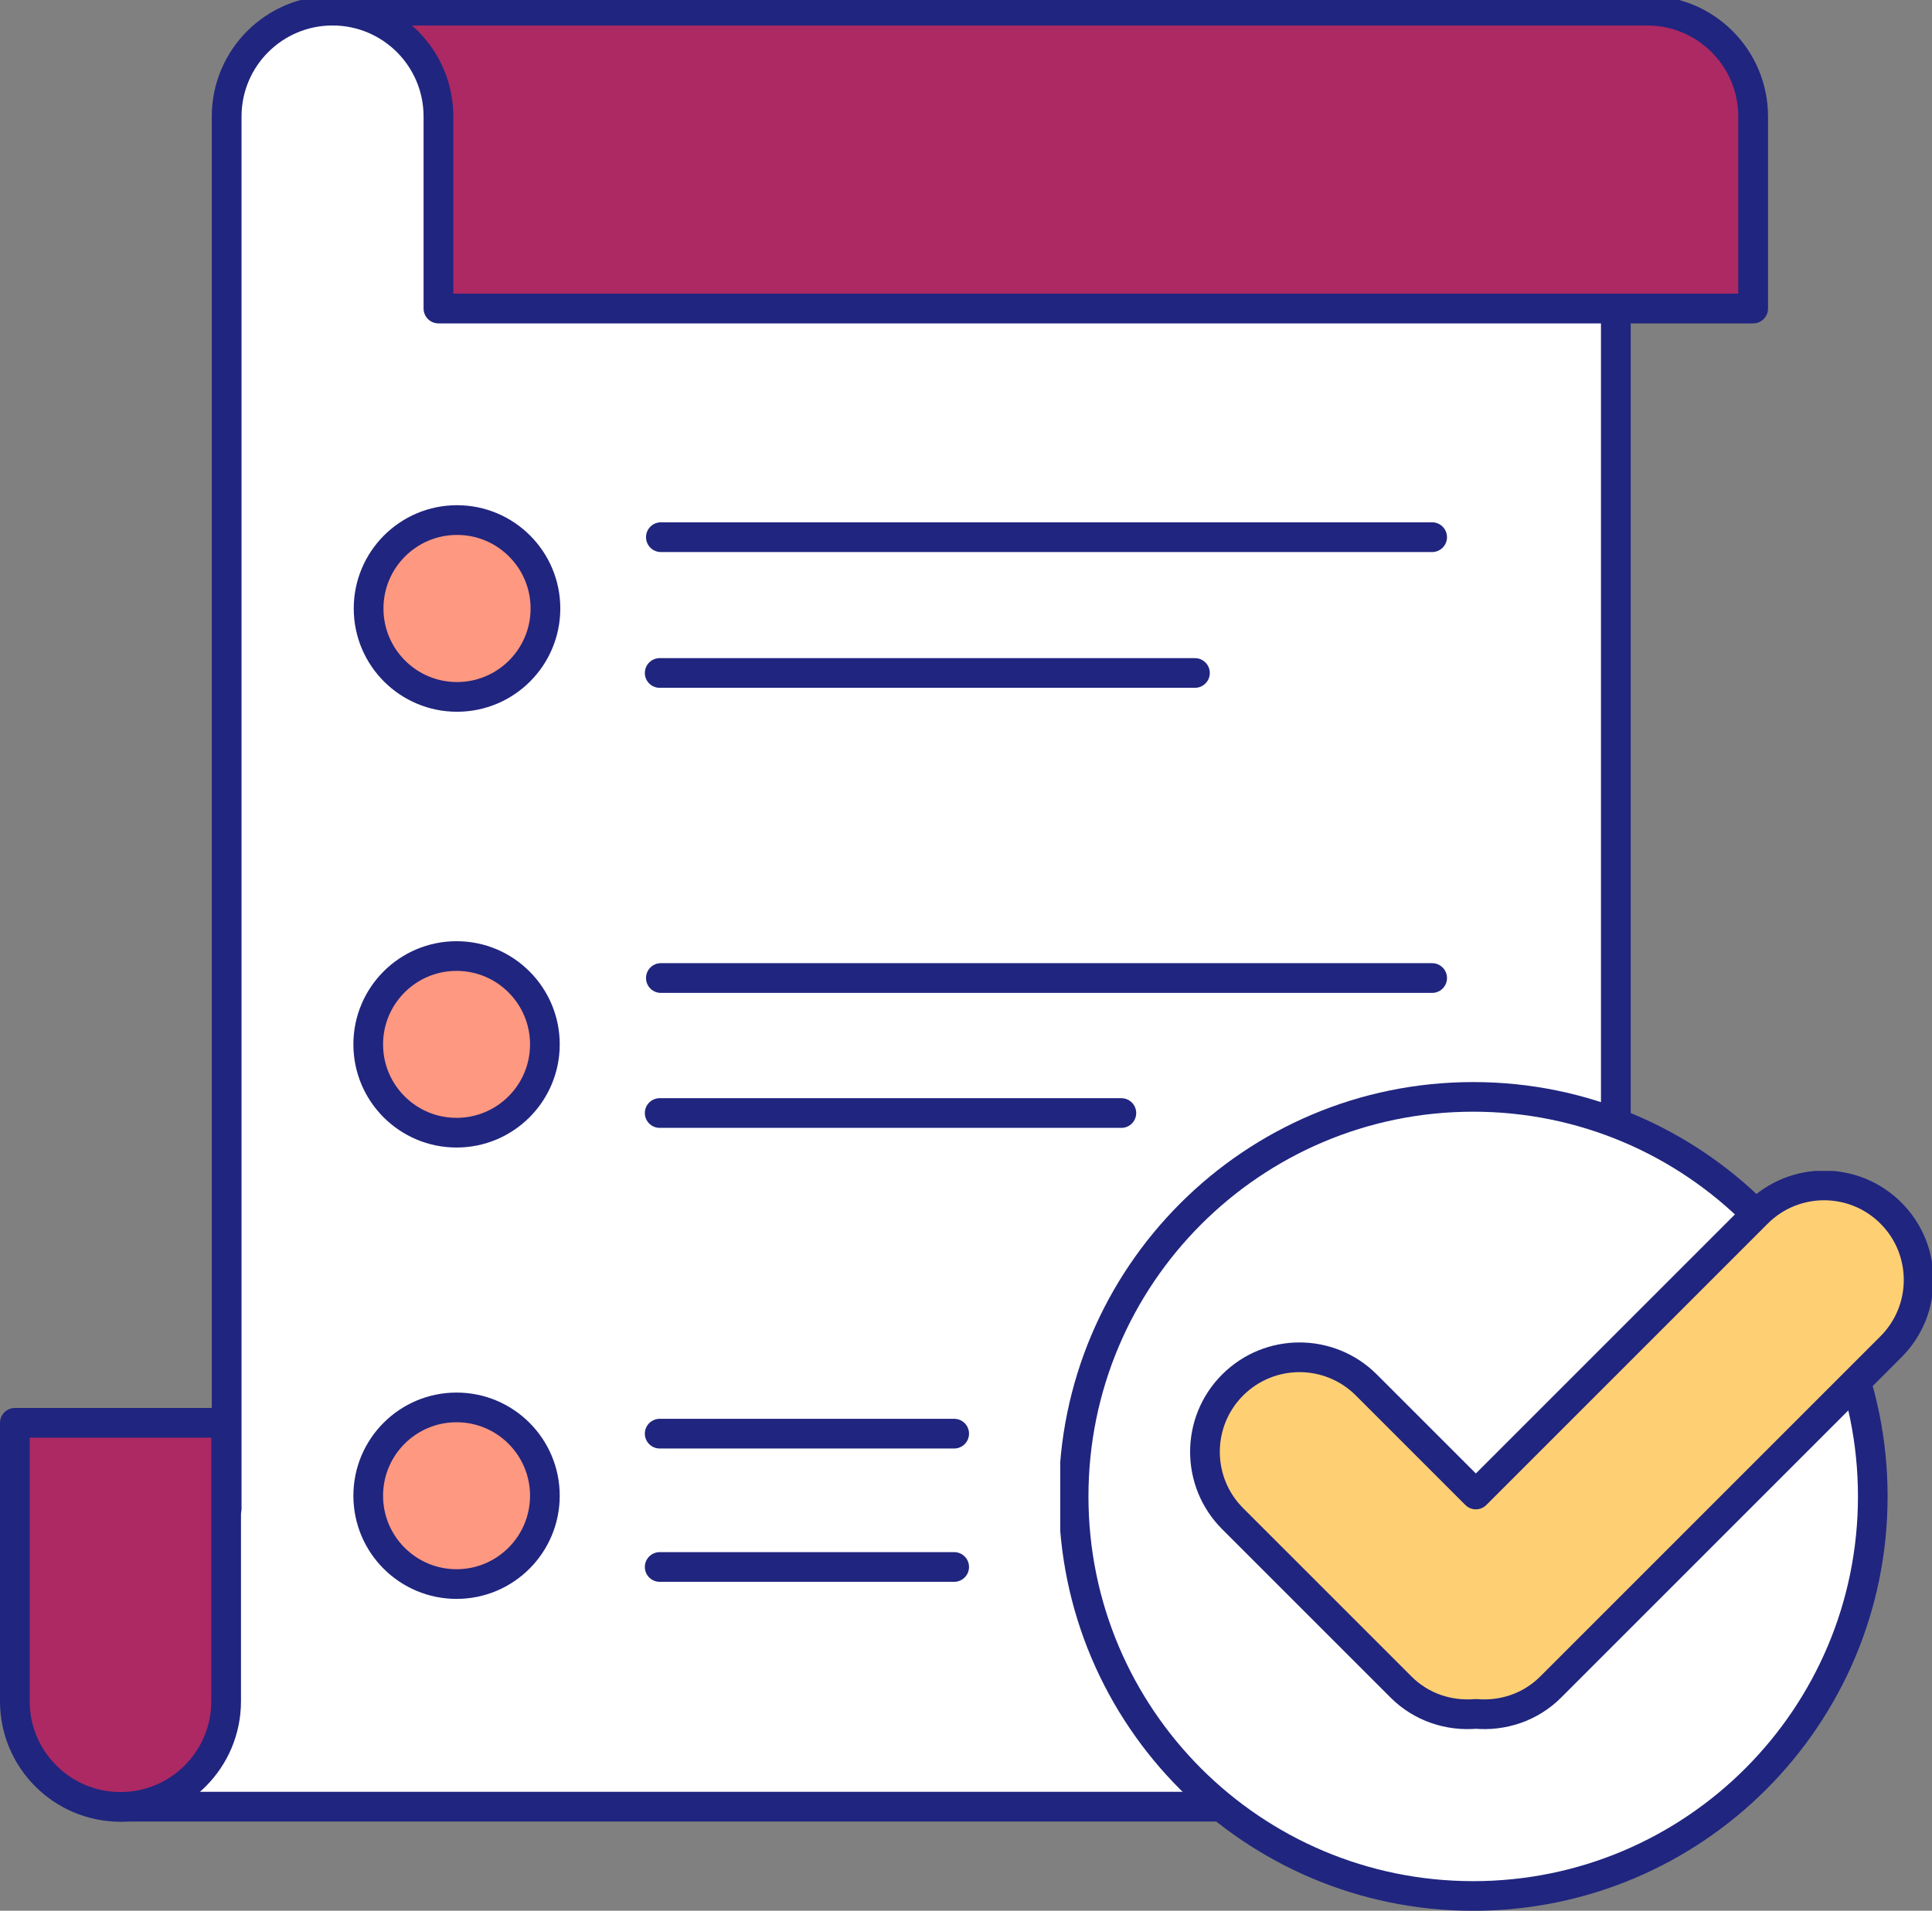 <?xml version="1.0" encoding="UTF-8" standalone="no"?><svg xmlns="http://www.w3.org/2000/svg" xmlns:xlink="http://www.w3.org/1999/xlink" fill="#000000" height="2261.9" preserveAspectRatio="xMidYMid meet" version="1" viewBox="0.0 -0.1 2286.9 2261.9" width="2286.9" zoomAndPan="magnify"><rect x="0.0" y="-0.1" width="2286.9" height="2261.9" fill="#808080" stroke="none"/><defs><clipPath id="a"><path d="M 1255 1279 L 2239 1279 L 2239 2261.852 L 1255 2261.852 Z M 1255 1279"/></clipPath><clipPath id="b"><path d="M 1407 1386 L 2286.922 1386 L 2286.922 2047 L 1407 2047 Z M 1407 1386"/></clipPath></defs><g><g id="change1_1"><path d="M 267.688 1787 L 267.688 142.629 C 267.688 73.566 323.68 17.566 392.75 17.566 L 1908.312 17.566 L 1908.312 2013.801 C 1908.312 2082.871 1852.316 2138.859 1783.254 2138.859 L 142.629 2138.859 L 267.688 1787" fill="#ffffff"/></g><path d="M 1944.188 3448.789 L 1944.188 15391.696 C 1944.188 15893.29 2350.854 16300.013 2852.505 16300.013 L 13859.888 16300.013 L 13859.888 1801.557 C 13859.888 1299.906 13453.194 893.269 12951.599 893.269 L 1035.9 893.269 Z M 1944.188 3448.789" fill="none" stroke="#20257f" stroke-linecap="round" stroke-linejoin="round" stroke-miterlimit="10" stroke-width="255.194" transform="matrix(.138 0 0 -.138 0 2261.85)"/><g id="change2_1"><path d="M 517.809 17.566 L 1945.406 17.566 C 2014.469 17.566 2070.469 73.566 2070.469 142.629 L 2070.469 369.438 L 517.809 369.438 L 517.809 142.629 C 517.809 73.566 461.816 17.566 392.75 17.566 L 517.809 17.566" fill="#ac2963"/></g><path d="M 3760.793 16300.013 L 14129.296 16300.013 C 14630.89 16300.013 15037.613 15893.29 15037.613 15391.696 L 15037.613 13744.408 L 3760.793 13744.408 L 3760.793 15391.696 C 3760.793 15893.29 3354.128 16300.013 2852.505 16300.013 Z M 3760.793 16300.013" fill="none" stroke="#20257f" stroke-linecap="round" stroke-linejoin="round" stroke-miterlimit="10" stroke-width="255.194" transform="matrix(.138 0 0 -.138 0 2261.85)"/><g id="change2_2"><path d="M 142.629 2138.859 C 73.559 2138.859 17.57 2082.871 17.57 2013.801 L 17.57 1684.191 L 267.688 1684.191 L 267.688 2013.801 C 267.688 2082.871 211.695 2138.859 142.629 2138.859" fill="#ac2963"/></g><path d="M 1426.289 1229.906 C 735.586 1229.906 175.703 1789.789 175.703 2480.492 L 175.703 5776.586 L 2676.875 5776.586 L 2676.875 2480.492 C 2676.875 1789.789 2116.953 1229.906 1426.289 1229.906 Z M 1426.289 1229.906" fill="none" stroke="#20257f" stroke-linecap="round" stroke-linejoin="round" stroke-miterlimit="10" stroke-width="351.366" transform="matrix(.1 0 0 -.1 0 2261.85)"/><path d="M 7521.936 15635.107 L 16300.011 15635.107" fill="none" stroke="#20257f" stroke-linecap="round" stroke-linejoin="round" stroke-miterlimit="10" stroke-width="338.463" transform="matrix(.104 0 0 -.104 0 2261.85)"/><path d="M 7808.672 14652.992 L 14144.609 14652.992" fill="none" stroke="#20257f" stroke-linecap="round" stroke-linejoin="round" stroke-miterlimit="10" stroke-width="351.366" transform="matrix(.1 0 0 -.1 0 2261.85)"/><path d="M 7521.936 10617.097 L 16300.011 10617.097" fill="none" stroke="#20257f" stroke-linecap="round" stroke-linejoin="round" stroke-miterlimit="10" stroke-width="338.463" transform="matrix(.104 0 0 -.104 0 2261.85)"/><path d="M 7808.672 9443.695 L 13273.516 9443.695" fill="none" stroke="#20257f" stroke-linecap="round" stroke-linejoin="round" stroke-miterlimit="10" stroke-width="351.366" transform="matrix(.1 0 0 -.1 0 2261.85)"/><path d="M 7808.672 5648.188 L 11294.609 5648.188" fill="none" stroke="#20257f" stroke-linecap="round" stroke-linejoin="round" stroke-miterlimit="10" stroke-width="351.366" transform="matrix(.1 0 0 -.1 0 2261.85)"/><path d="M 7808.672 4069.984 L 11294.609 4069.984" fill="none" stroke="#20257f" stroke-linecap="round" stroke-linejoin="round" stroke-miterlimit="10" stroke-width="351.366" transform="matrix(.1 0 0 -.1 0 2261.85)"/><g id="change1_2"><path d="M 2220.516 1770.512 C 2220.516 2032.172 2008.41 2244.281 1746.758 2244.281 C 1485.102 2244.281 1272.988 2032.172 1272.988 1770.512 C 1272.988 1508.859 1485.102 1296.75 1746.758 1296.75 C 2008.41 1296.75 2220.516 1508.859 2220.516 1770.512" fill="#ffffff"/></g><g clip-path="url(#a)"><path d="M 16299.994 3606.735 C 16299.994 1685.983 14743.006 128.966 12822.311 128.966 C 10901.588 128.966 9344.542 1685.983 9344.542 3606.735 C 9344.542 5527.429 10901.588 7084.447 12822.311 7084.447 C 14743.006 7084.447 16299.994 5527.429 16299.994 3606.735 Z M 16299.994 3606.735" fill="none" stroke="#20257f" stroke-linecap="round" stroke-linejoin="round" stroke-miterlimit="10" stroke-width="257.925" transform="matrix(.136 0 0 -.136 0 2261.85)"/></g><g id="change3_1"><path d="M 2236.598 1436.578 C 2192.938 1392.91 2122.137 1392.91 2078.477 1436.578 L 1745.641 1769.41 L 1616.113 1639.891 C 1572.449 1596.219 1501.648 1596.219 1457.977 1639.891 C 1414.312 1683.551 1414.312 1754.348 1457.977 1798.02 L 1657.086 1997.121 C 1681.344 2021.379 1713.938 2031.66 1745.641 2028.961 C 1777.34 2031.66 1809.949 2021.379 1834.207 1997.121 L 2236.598 1594.711 C 2280.273 1551.051 2280.273 1480.25 2236.598 1436.578" fill="#ffd073"/></g><g clip-path="url(#b)"><path d="M 15987.803 5899.266 C 15675.708 6211.416 15169.605 6211.416 14857.51 5899.266 L 12478.309 3520.093 L 11552.413 4445.933 C 11240.291 4758.111 10734.188 4758.111 10422.009 4445.933 C 10109.887 4133.839 10109.887 3627.763 10422.009 3315.585 L 11845.297 1892.354 C 12018.698 1718.952 12251.687 1645.459 12478.309 1664.754 C 12704.904 1645.459 12938.005 1718.952 13111.406 1892.354 L 15987.803 4768.89 C 16300.009 5080.984 16300.009 5587.087 15987.803 5899.266 Z M 15987.803 5899.266" fill="none" stroke="#20257f" stroke-linecap="round" stroke-linejoin="round" stroke-miterlimit="10" stroke-width="251.166" transform="matrix(.14 0 0 -.14 0 2261.85)"/></g><g id="change4_1"><path d="M 644.973 721.793 C 644.973 779.535 598.16 826.352 540.418 826.352 C 482.676 826.352 435.867 779.535 435.867 721.793 C 435.867 664.051 482.676 617.246 540.418 617.246 C 598.16 617.246 644.973 664.051 644.973 721.793" fill="#ff9880"/></g><path d="M 6392.45 15263.807 C 6392.45 14691.512 5928.482 14227.506 5356.188 14227.506 C 4783.894 14227.506 4319.965 14691.512 4319.965 15263.807 C 4319.965 15836.101 4783.894 16299.991 5356.188 16299.991 C 5928.482 16299.991 6392.45 15836.101 6392.45 15263.807 Z M 6392.45 15263.807" fill="none" stroke="#20257f" stroke-linecap="round" stroke-linejoin="round" stroke-miterlimit="10" stroke-width="348.246" transform="matrix(.101 0 0 -.101 0 2261.85)"/><g id="change4_2"><path d="M 644.973 1236.199 C 644.973 1293.941 598.16 1340.75 540.418 1340.75 C 482.676 1340.75 435.867 1293.941 435.867 1236.199 C 435.867 1178.461 482.676 1131.648 540.418 1131.648 C 598.16 1131.648 644.973 1178.461 644.973 1236.199" fill="#ff9880"/></g><path d="M 6449.727 10256.508 C 6449.727 9679.086 5981.602 9211 5404.18 9211 C 4826.758 9211 4358.672 9679.086 4358.672 10256.508 C 4358.672 10833.891 4826.758 11302.016 5404.18 11302.016 C 5981.602 11302.016 6449.727 10833.891 6449.727 10256.508 Z M 6449.727 10256.508" fill="none" stroke="#20257f" stroke-linecap="round" stroke-linejoin="round" stroke-miterlimit="10" stroke-width="351.366" transform="matrix(.1 0 0 -.1 0 2261.85)"/><g id="change4_3"><path d="M 644.973 1770.512 C 644.973 1828.262 598.16 1875.07 540.418 1875.07 C 482.676 1875.07 435.867 1828.262 435.867 1770.512 C 435.867 1712.77 482.676 1665.961 540.418 1665.961 C 598.16 1665.961 644.973 1712.77 644.973 1770.512" fill="#ff9880"/></g><path d="M 6449.727 4913.383 C 6449.727 4335.883 5981.602 3867.797 5404.18 3867.797 C 4826.758 3867.797 4358.672 4335.883 4358.672 4913.383 C 4358.672 5490.805 4826.758 5958.891 5404.18 5958.891 C 5981.602 5958.891 6449.727 5490.805 6449.727 4913.383 Z M 6449.727 4913.383" fill="none" stroke="#20257f" stroke-linecap="round" stroke-linejoin="round" stroke-miterlimit="10" stroke-width="351.366" transform="matrix(.1 0 0 -.1 0 2261.85)"/></g></svg>